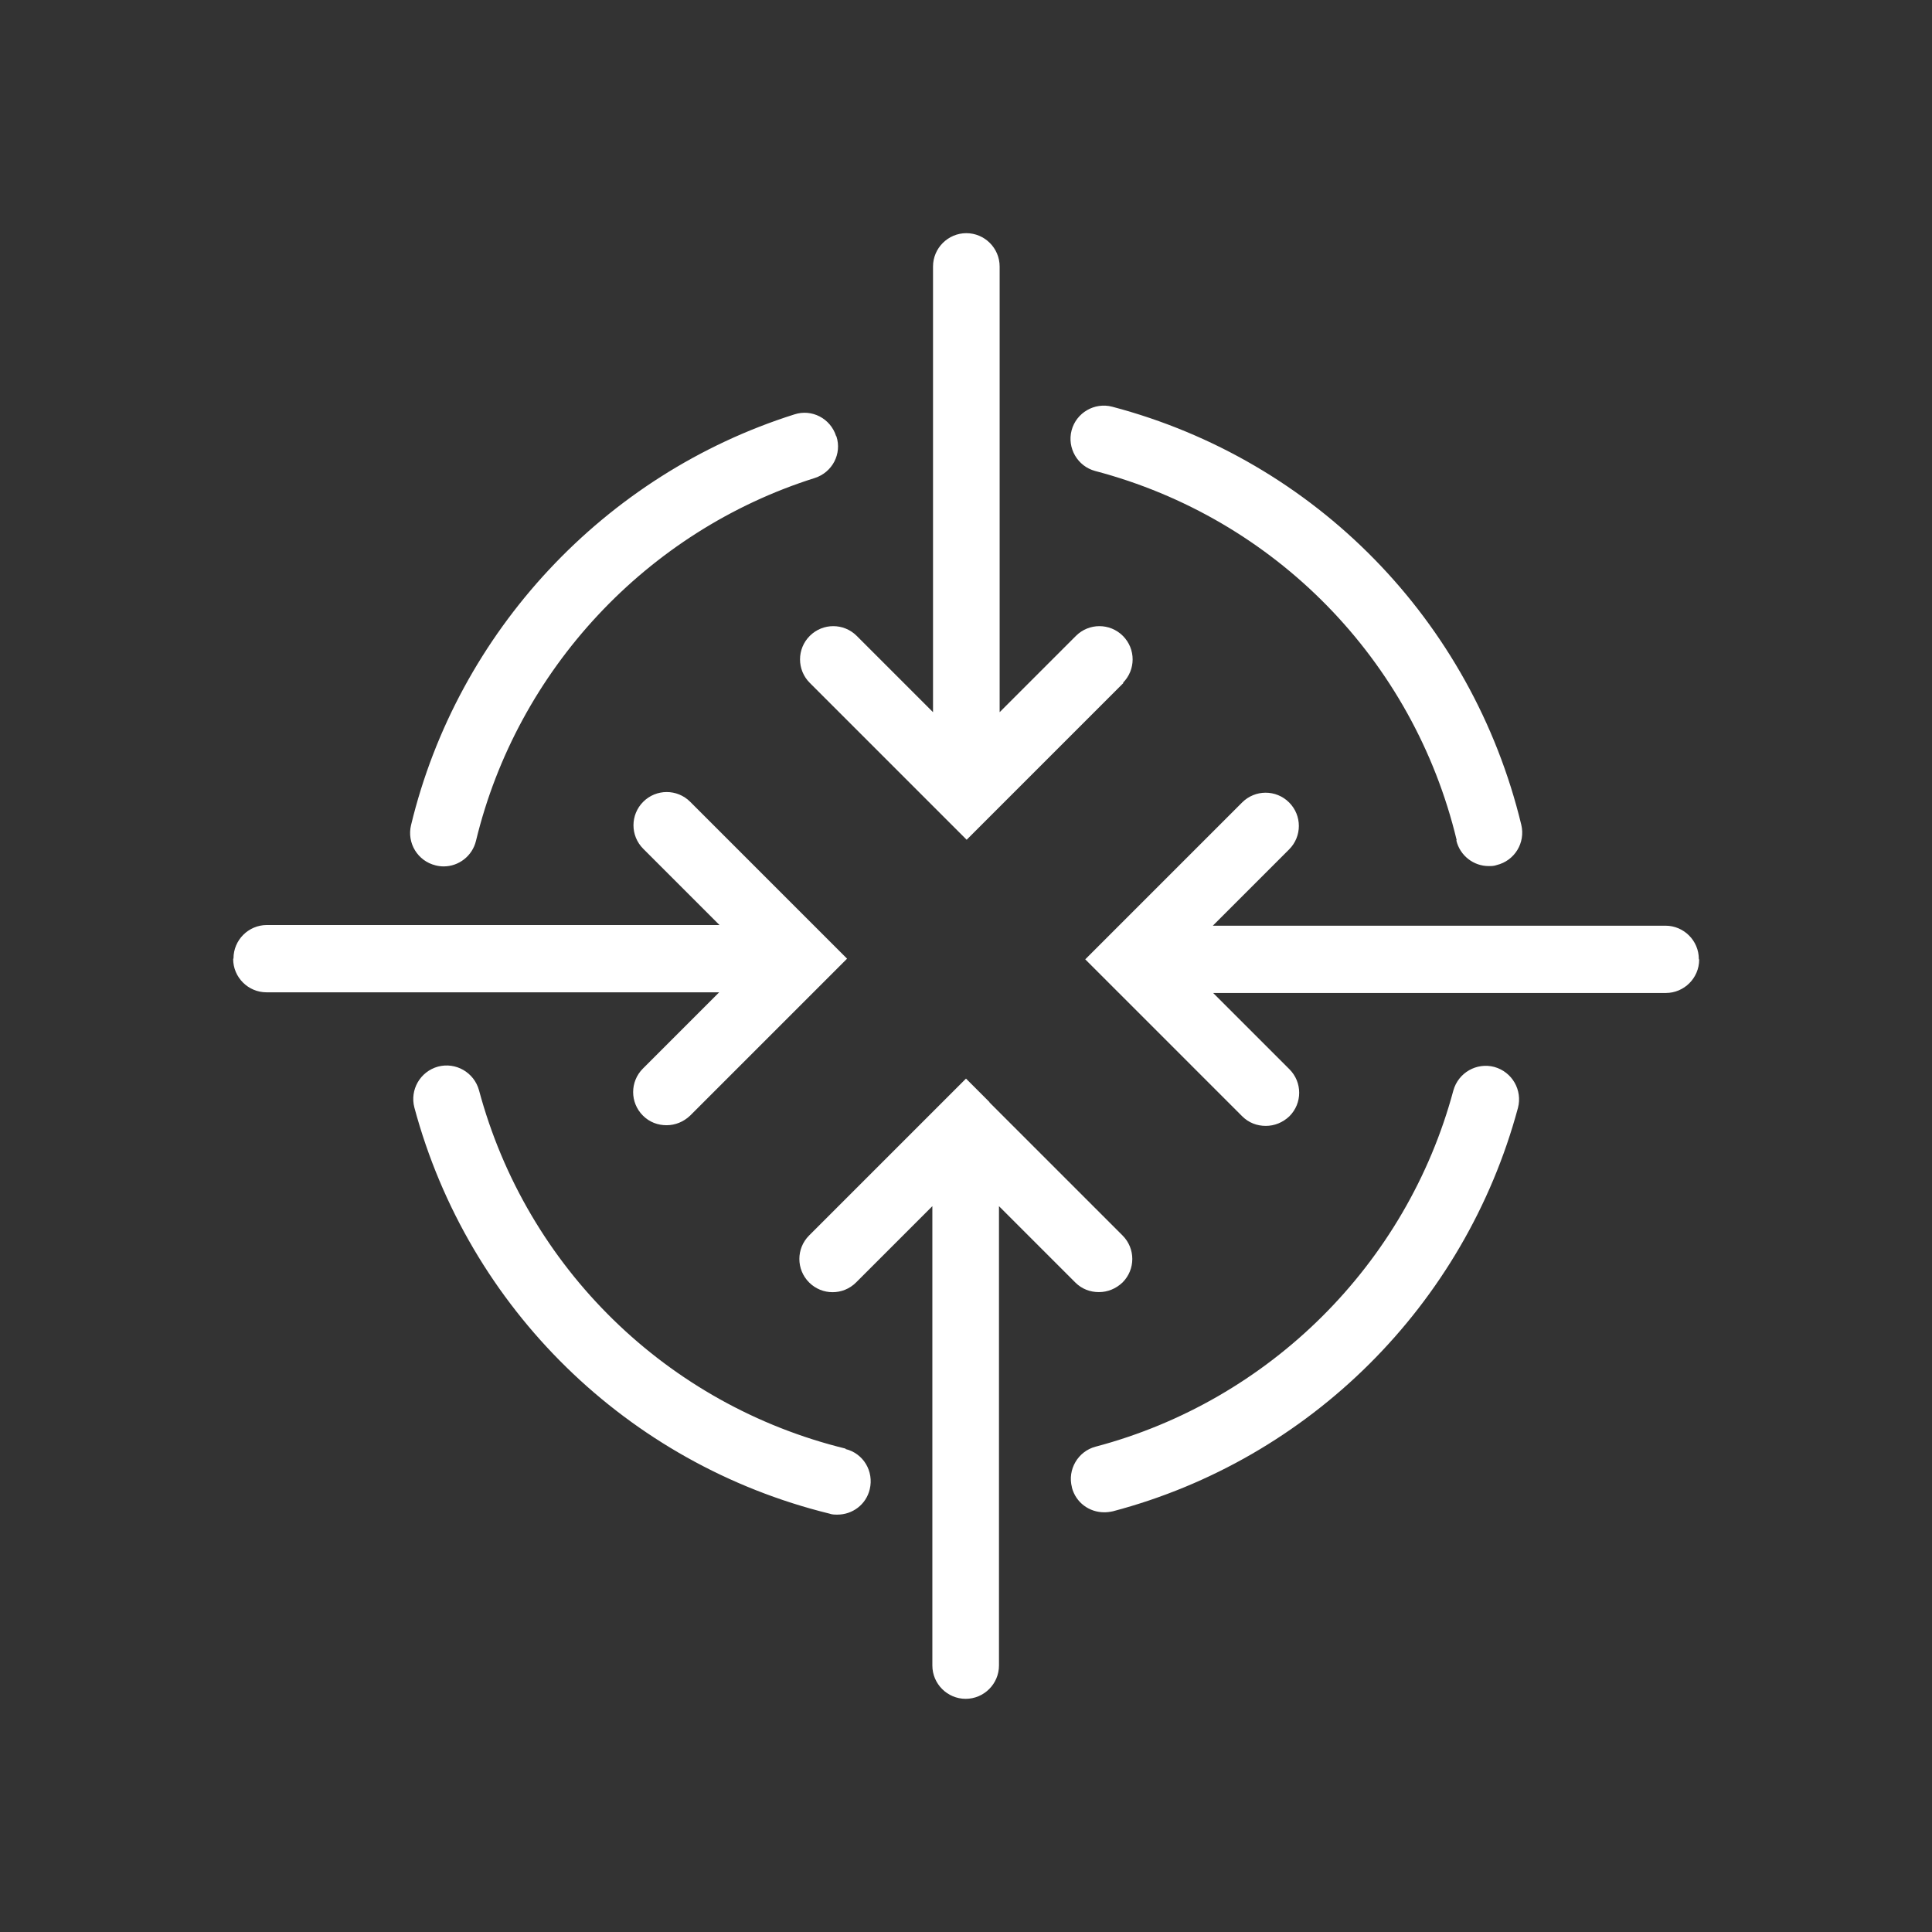 <?xml version="1.0" encoding="UTF-8"?><svg id="Layer_1" xmlns="http://www.w3.org/2000/svg" viewBox="0 0 58 58"><rect x="0" y="0" width="58" height="58" fill="#333333" stroke="none"/><defs><style>.cls-1{fill:#fff;}</style></defs><path class="cls-1" d="M25.38,43.5c.54.13.86.67.73,1.21-.11.46-.52.76-.97.76-.08,0-.16,0-.24-.03-6.06-1.49-10.84-6.16-12.46-12.19-.14-.53.17-1.08.71-1.23.53-.14,1.08.17,1.23.71,1.43,5.33,5.65,9.45,11.01,10.76ZM32.18,44.66c.12.45.52.74.97.74.08,0,.17-.01.26-.03,5.91-1.56,10.57-6.2,12.16-12.11.14-.53-.17-1.08-.71-1.23-.53-.14-1.08.17-1.23.71-1.4,5.21-5.52,9.31-10.74,10.69-.53.14-.85.69-.71,1.22ZM43.72,25.23c.11.46.52.77.97.77.08,0,.16,0,.24-.03.54-.13.87-.67.74-1.21-1.48-6.13-6.18-10.94-12.28-12.55-.53-.14-1.08.18-1.22.71-.14.53.18,1.08.71,1.22,5.39,1.42,9.55,5.67,10.85,11.08ZM25.1,13.09c-.17-.53-.73-.82-1.25-.65-5.7,1.8-10.11,6.52-11.51,12.33-.13.54.2,1.08.74,1.21.08.02.16.03.24.03.45,0,.86-.31.97-.77,1.24-5.13,5.13-9.3,10.17-10.89.53-.17.82-.73.65-1.25ZM33.71,20.5c.39-.39.39-1.02,0-1.41s-1.02-.39-1.41,0l-2.29,2.29v-13.38c0-.55-.45-1-1-1s-1,.45-1,1v13.38l-2.29-2.29c-.39-.39-1.02-.39-1.41,0s-.39,1.02,0,1.41l4,4s0,0,0,0l.71.71.71-.71s0,0,0,0l4-4ZM29.71,33.09s0,0,0,0l-.71-.71-.71.71s0,0,0,0l-4,4c-.39.39-.39,1.02,0,1.41s1.02.39,1.41,0l2.29-2.29v13.79c0,.55.45,1,1,1s1-.45,1-1v-13.79l2.29,2.29c.2.2.45.29.71.29s.51-.1.71-.29c.39-.39.39-1.02,0-1.41l-4-4ZM7,28.79c0,.55.45,1,1,1h13.59l-2.29,2.29c-.39.39-.39,1.02,0,1.41.2.2.45.29.71.29s.51-.1.71-.29l4-4s0,0,0,0l.71-.71-.71-.71s0,0,0,0l-4-4c-.39-.39-1.02-.39-1.41,0s-.39,1.02,0,1.41l2.29,2.29h-13.59c-.55,0-1,.45-1,1ZM51,28.79c0-.55-.45-1-1-1h-13.59l2.29-2.29c.39-.39.39-1.02,0-1.41s-1.02-.39-1.41,0l-4,4s0,0,0,0l-.71.71.71.71s0,0,0,0l4,4c.2.2.45.29.71.29s.51-.1.71-.29c.39-.39.39-1.02,0-1.41l-2.29-2.29h13.59c.55,0,1-.45,1-1Z"/></svg>